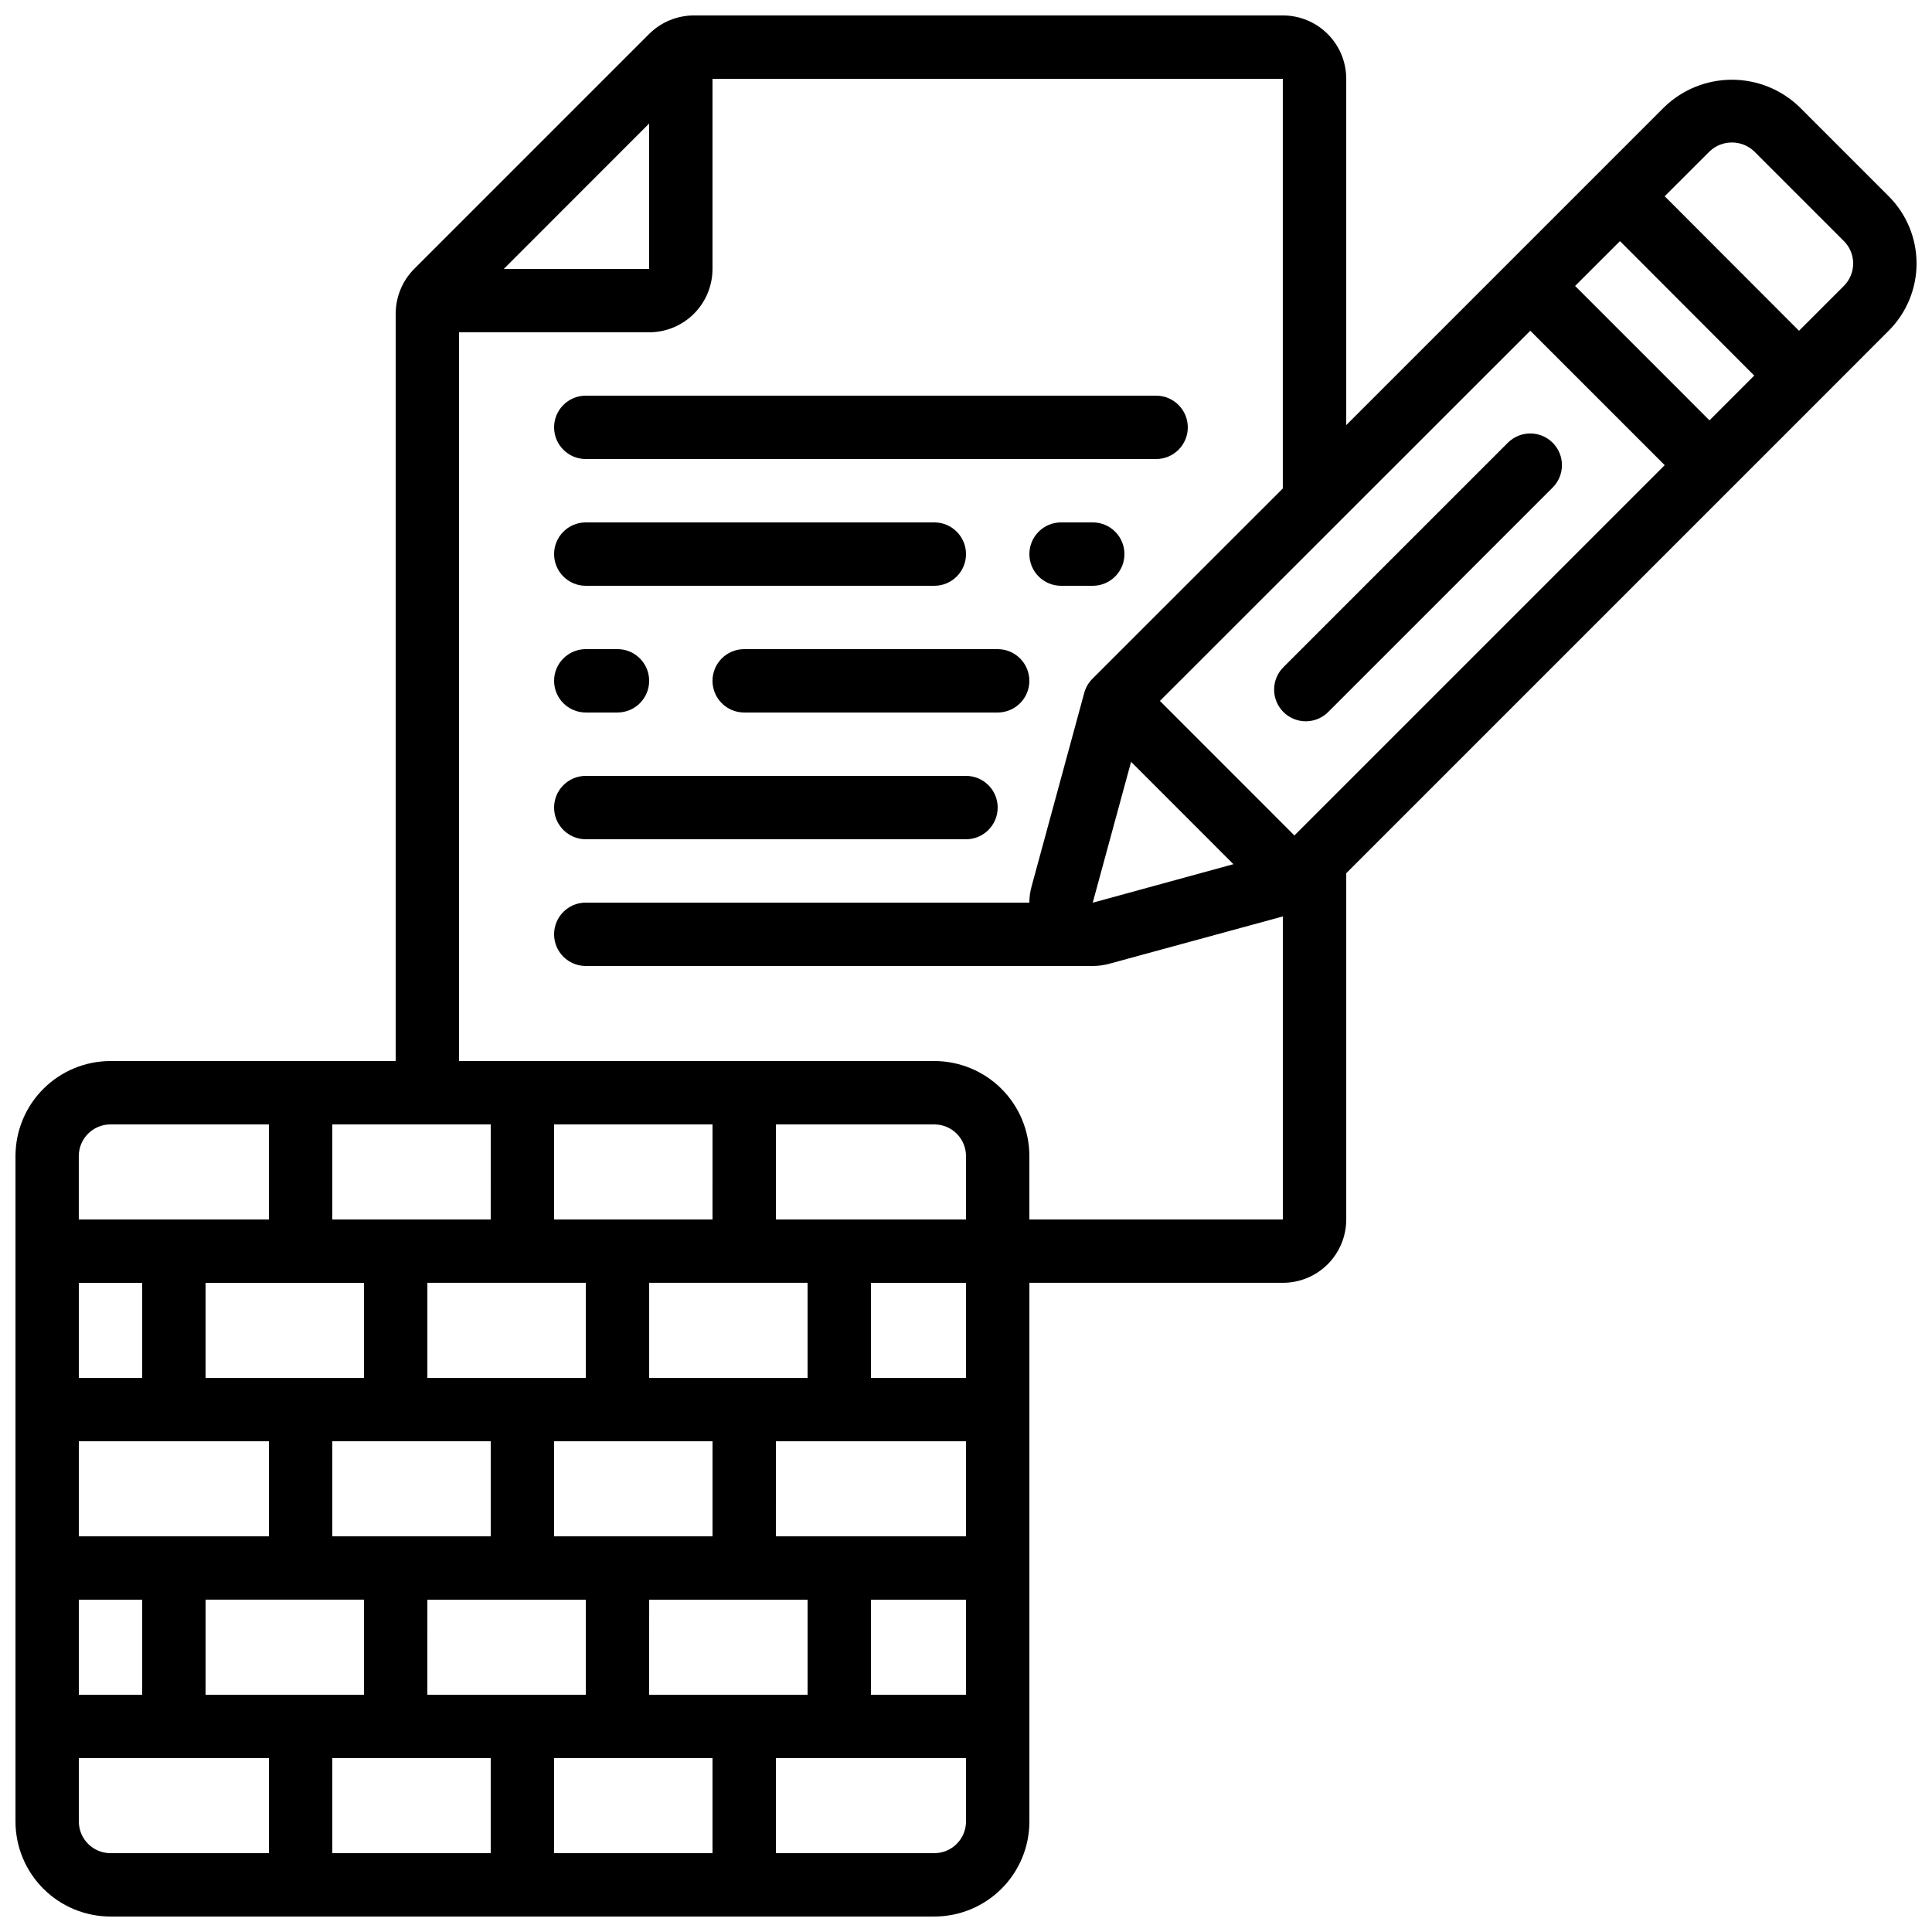<?xml version="1.0" encoding="UTF-8"?>
<!-- Uploaded to: SVG Find, www.svgfind.com, Generator: SVG Find Mixer Tools -->
<svg width="800px" height="800px" version="1.1" viewBox="144 144 512 512" xmlns="http://www.w3.org/2000/svg">
 <defs>
  <clipPath id="a">
   <path d="m148.09 148.09h503.81v503.81h-503.81z"/>
  </clipPath>
 </defs>
 <g clip-path="url(#a)">
  <path d="m173.29 651.9h218.32c6.68 0 13.09-2.652 17.812-7.379 4.723-4.723 7.379-11.129 7.379-17.812v-142.75h67.176-0.004c4.457 0 8.727-1.766 11.875-4.918 3.152-3.148 4.922-7.418 4.922-11.875v-91.75l125.95-125.95 17.809-17.828c4.723-4.723 7.379-11.129 7.379-17.812 0-6.68-2.656-13.09-7.379-17.812l-23.746-23.746c-4.801-4.582-11.176-7.137-17.812-7.137-6.633 0-13.008 2.555-17.809 7.137l-84.395 84.395v-91.777c0-4.453-1.77-8.727-4.922-11.875-3.148-3.148-7.418-4.918-11.875-4.918h-156.09c-4.438 0.008-8.691 1.77-11.84 4.894l-62.281 62.281c-3.125 3.144-4.887 7.402-4.894 11.84v198.08h-75.57c-6.684 0-13.09 2.656-17.812 7.379-4.727 4.727-7.379 11.133-7.379 17.812v176.33c0 6.684 2.652 13.09 7.379 17.812 4.723 4.727 11.129 7.379 17.812 7.379zm-8.398-25.191v-16.793h50.383v25.191h-41.984c-4.637 0-8.398-3.758-8.398-8.398zm235.11-159.54h-50.383v-25.188h41.984c2.227 0 4.363 0.883 5.938 2.457 1.574 1.574 2.461 3.711 2.461 5.938zm-159.54 100.76v25.191h-41.98v-25.191zm33.586-41.984v25.191h-41.98v-25.191zm25.191-41.984v25.191h-41.98v-25.191zm58.777 0v25.191h-41.98v-25.191zm-67.176 67.176 0.004-25.191h41.984v25.191zm-33.586 41.984 0.004-25.191h41.984v25.191zm16.793 16.793v25.191h-41.98v-25.191zm16.793 0h41.984v25.191h-41.98zm25.191-16.793 0.004-25.191h41.984v25.191zm58.777-25.191h25.191v25.191h-25.188zm-25.191-16.793 0.004-25.191h50.383v25.191zm25.191-41.984 0.004-25.191h25.191v25.191zm-41.984-41.984h-41.98v-25.188h41.984zm-58.777 0h-41.98v-25.188h41.984zm-33.586 16.793v25.191h-41.98v-25.191zm-58.777 25.191h-16.793v-25.191h16.793zm33.586 16.793v25.191h-50.379v-25.191zm-33.586 41.984v25.191h-16.793v-25.191zm209.92 67.176h-41.984v-25.191h50.383v16.793c0 2.231-0.887 4.363-2.461 5.938-1.574 1.578-3.711 2.461-5.938 2.461zm95.422-269.7-35.637-35.652 98.152-98.105 35.621 35.621zm-53.336 17.793h-0.102l10.16-37.309 27.121 27.129zm163.34-127.8-35.613-35.621 11.891-11.883 35.578 35.637zm11.875-71.254 23.746 23.746-0.004-0.004c1.578 1.574 2.465 3.715 2.465 5.941 0 2.231-0.887 4.367-2.465 5.941l-11.891 11.891-35.594-35.652 11.875-11.863v-0.004c3.316-3.172 8.547-3.172 11.863 0zm-292.88-7.41v38.535h-38.516zm-50.383 55.328h50.383c4.453 0 8.723-1.77 11.875-4.918 3.148-3.152 4.918-7.422 4.918-11.875v-50.383h151.14v108.56l-50.457 50.43 0.004 0.004c-1.035 1.031-1.781 2.316-2.168 3.727l-13.914 51.137c-0.418 1.449-0.633 2.949-0.637 4.457h-117.55c-4.641 0-8.398 3.762-8.398 8.398 0 4.637 3.758 8.398 8.398 8.398h134.35c1.508 0 3.008-0.207 4.457-0.613l45.922-12.52v80.305h-67.172v-16.793c0-6.68-2.656-13.086-7.379-17.812-4.723-4.723-11.133-7.379-17.812-7.379h-125.95zm-92.363 209.92h41.984v25.191l-50.383-0.004v-16.793c0-4.637 3.762-8.395 8.398-8.395z"/>
 </g>
 <path d="m555.47 261.33c-3.277-3.277-8.594-3.277-11.871 0l-59.383 59.383c-1.621 1.566-2.543 3.715-2.562 5.969-0.02 2.25 0.867 4.418 2.457 6.008 1.594 1.594 3.758 2.481 6.012 2.461 2.254-0.02 4.402-0.945 5.965-2.562l59.383-59.383c3.281-3.281 3.281-8.594 0-11.875z"/>
 <path d="m299.24 366.41h100.76c4.637 0 8.395-3.758 8.395-8.395 0-4.641-3.758-8.398-8.395-8.398h-100.76c-4.641 0-8.398 3.758-8.398 8.398 0 4.637 3.758 8.395 8.398 8.395z"/>
 <path d="m299.24 332.82h8.398-0.004c4.637 0 8.398-3.758 8.398-8.398 0-4.637-3.762-8.395-8.398-8.395h-8.395c-4.641 0-8.398 3.758-8.398 8.395 0 4.641 3.758 8.398 8.398 8.398z"/>
 <path d="m408.39 316.03h-67.172c-4.641 0-8.398 3.758-8.398 8.395 0 4.641 3.758 8.398 8.398 8.398h67.176-0.004c4.637 0 8.398-3.758 8.398-8.398 0-4.637-3.762-8.395-8.398-8.395z"/>
 <path d="m299.24 299.24h92.363c4.637 0 8.398-3.762 8.398-8.398 0-4.637-3.762-8.398-8.398-8.398h-92.363c-4.641 0-8.398 3.762-8.398 8.398 0 4.637 3.758 8.398 8.398 8.398z"/>
 <path d="m433.59 282.44h-8.398c-4.637 0-8.395 3.762-8.395 8.398 0 4.637 3.758 8.398 8.395 8.398h8.398c4.637 0 8.398-3.762 8.398-8.398 0-4.637-3.762-8.398-8.398-8.398z"/>
 <path d="m299.24 265.65h151.14c4.637 0 8.398-3.758 8.398-8.395 0-4.641-3.762-8.398-8.398-8.398h-151.14c-4.641 0-8.398 3.758-8.398 8.398 0 4.637 3.758 8.395 8.398 8.395z"/>
</svg>